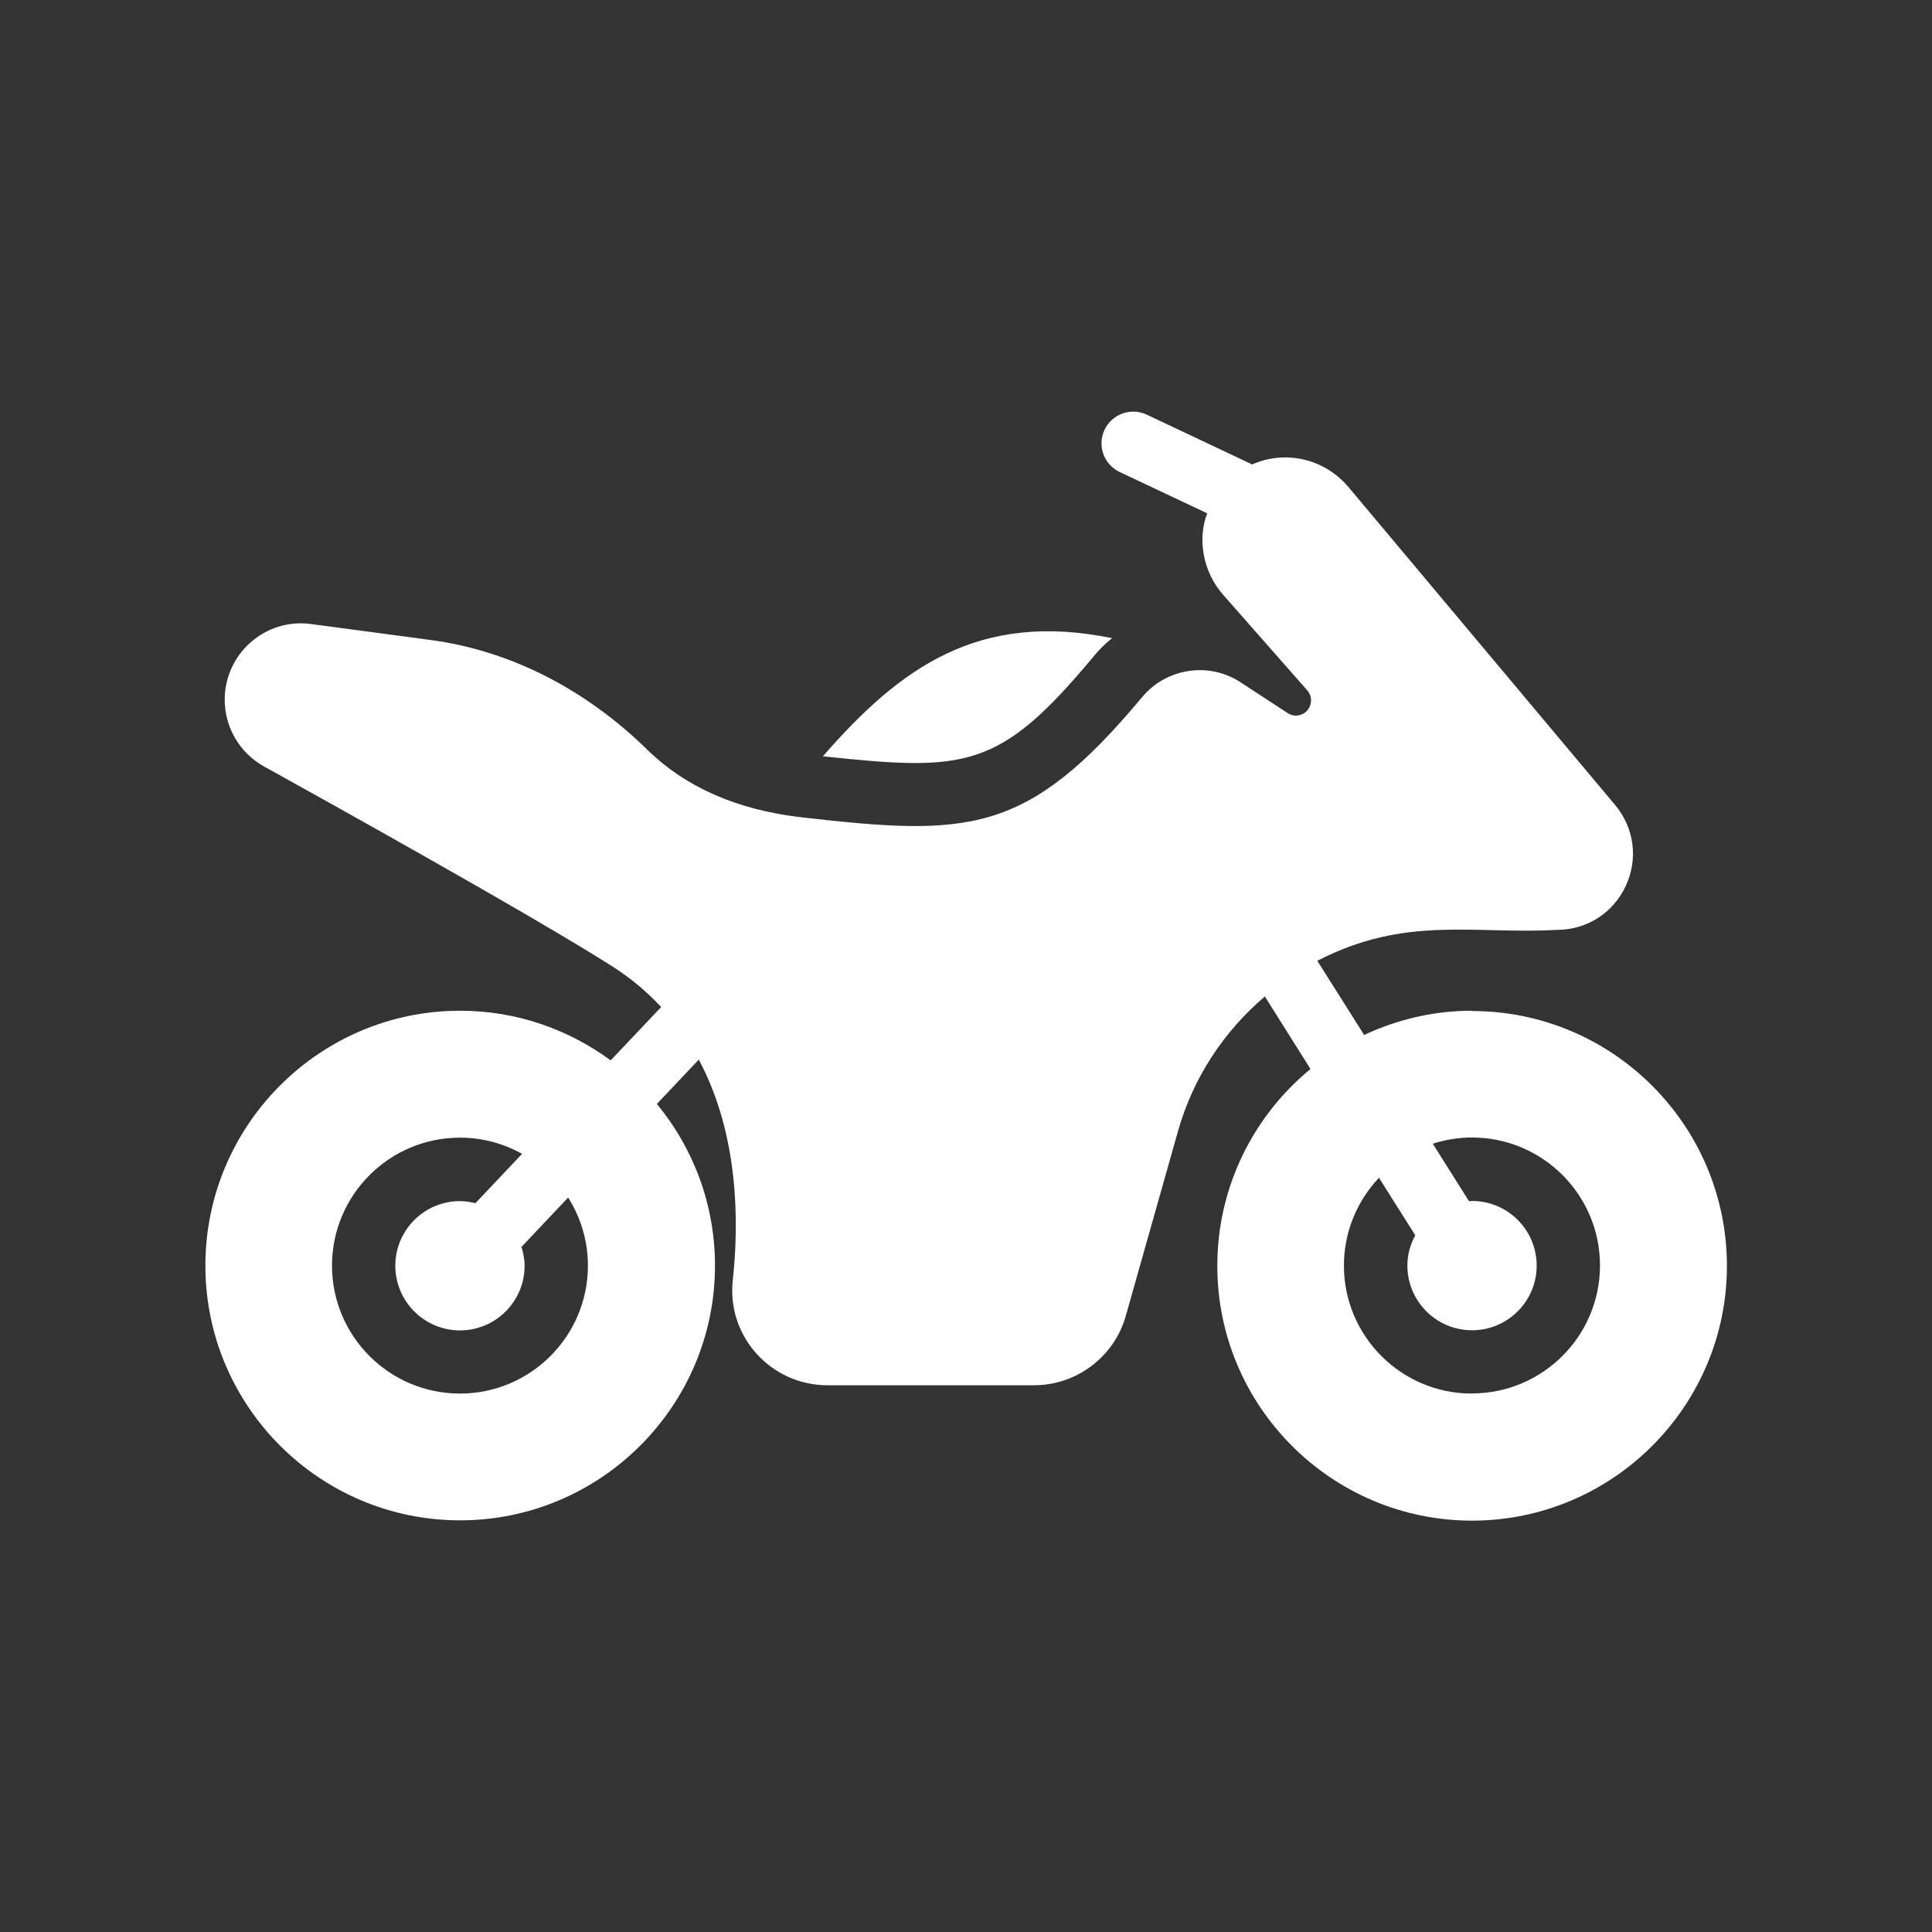 <svg xmlns="http://www.w3.org/2000/svg" id="uuid-3afeb19a-1bb4-442f-9024-5c5ac131175c" viewBox="0 0 130 130"><rect x="0" y="0" width="130" height="130" fill="#333333" stroke="none"/><g id="uuid-88b75c12-160a-415a-8c17-b276555f42f8"><path d="m73.56,44.2c.38-.47.81-.89,1.27-1.26-8.98-1.83-14.24,1.96-19.46,7.95,9.62,1.02,11.87.9,18.19-6.69Z" style="fill:#fff; stroke-width:0px;"></path><path d="m99.04,68.01c-2.59,0-5.05.6-7.25,1.63l-3.15-4.99c5.94-3.07,10.51-1.77,16.11-2.08,2.02,0,3.79-1.13,4.64-2.95.85-1.82.58-3.91-.71-5.45l-17.94-21.39c-1.63-1.94-4.28-2.51-6.48-1.53h-.01l-7.09-3.35c-1.06-.5-2.34-.04-2.84,1.02-.5,1.07-.04,2.34,1.02,2.84l5.89,2.78c-.66,1.71-.31,3.92,1.08,5.49l5.65,6.42c.35.39.34.99-.02,1.38-.34.36-.89.43-1.3.15l-3.15-2.06c-2.14-1.41-5-.98-6.65,1-7.77,9.32-11.71,9.35-22.95,8.07-4.29-.5-7.75-2.02-10.3-4.51-4.22-4.14-9.29-6.71-14.64-7.42l-8.02-1.07c-3.06-.42-5.81,1.98-5.81,5.09,0,1.87,1.01,3.58,2.64,4.49,4.17,2.31,18.22,10.12,23.51,13.5,1.25.8,2.3,1.71,3.22,2.69l-3.4,3.59c-2.84-2.09-6.34-3.34-10.13-3.34-9.45,0-17.14,7.69-17.14,17.15s7.69,17.14,17.14,17.14,17.15-7.69,17.15-17.14c0-4.13-1.47-7.92-3.91-10.88l2.82-2.98c2.72,5.09,2.7,11.02,2.29,14.82-.43,3.8,2.57,7.09,6.36,7.09h13.92c2.85,0,5.39-1.92,6.16-4.66l3.51-12.42c1.02-3.63,3.11-6.75,5.85-9.08l3.07,4.88c-3.83,3.15-6.27,7.92-6.27,13.25,0,9.45,7.69,17.14,17.14,17.14s17.15-7.69,17.15-17.14c0-9.46-7.69-17.15-17.15-17.15h0Zm-59.48,17.15c0,4.75-3.86,8.61-8.61,8.61s-8.61-3.86-8.61-8.61,3.86-8.61,8.61-8.61c1.52,0,2.94.4,4.18,1.09l-3.14,3.32c-.34-.08-.68-.14-1.04-.14-2.4,0-4.35,1.95-4.35,4.35s1.95,4.35,4.35,4.35,4.35-1.95,4.35-4.35c0-.44-.09-.86-.21-1.27l3.14-3.32c.84,1.33,1.33,2.9,1.33,4.58h0Zm59.48,8.61c-4.75,0-8.61-3.86-8.61-8.61,0-2.29.9-4.37,2.36-5.91l2.44,3.87c-.33.61-.53,1.3-.53,2.04,0,2.4,1.95,4.35,4.35,4.35s4.35-1.95,4.35-4.35-1.95-4.35-4.35-4.35c-.07,0-.13.02-.2.02l-2.44-3.87c.83-.27,1.72-.42,2.64-.42,4.75,0,8.61,3.86,8.61,8.61,0,4.75-3.86,8.61-8.61,8.61h0Z" style="fill:#fff; stroke-width:0px;"></path></g></svg>
